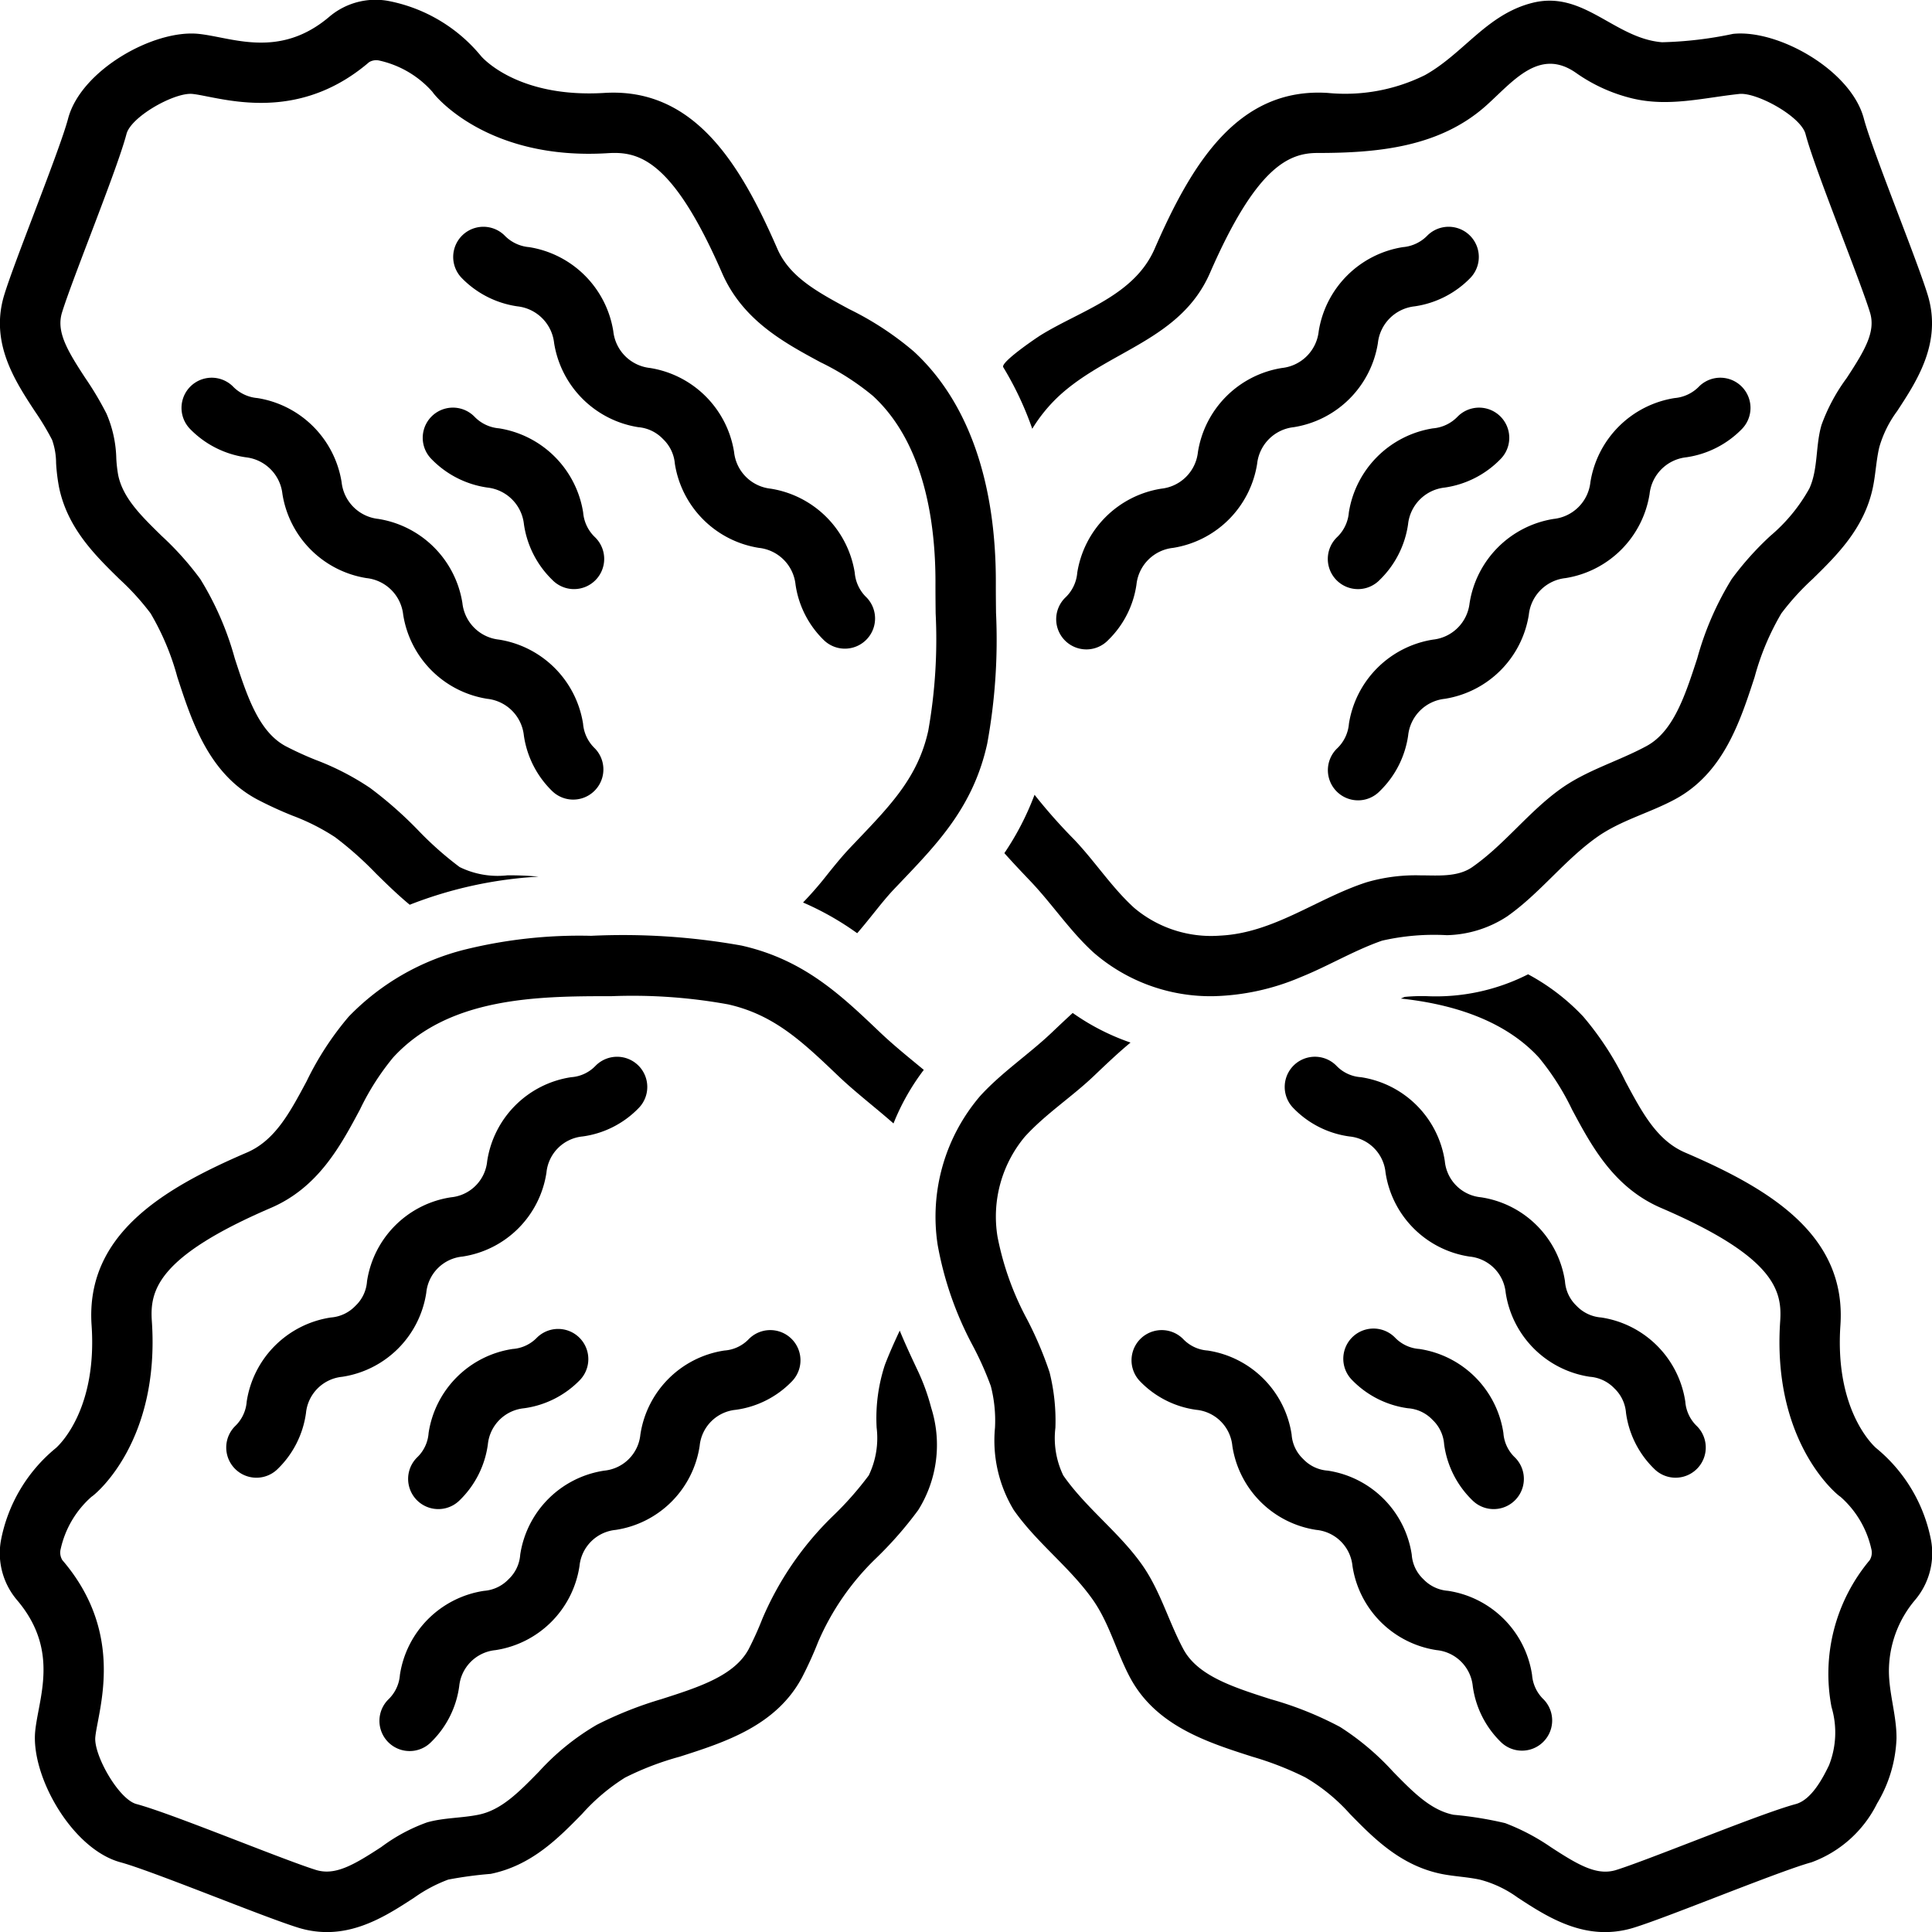 <?xml version="1.0"?>
<svg xmlns="http://www.w3.org/2000/svg" data-name="Layer 1" id="Layer_1" viewBox="0 0 128 128"><title/><path d="M97.365,39.949A2.731,2.731,0,0,1,94.938,42.376a6.698,6.698,0,0,0-5.567,5.566,2.55,2.55,0,0,1-.785,1.644,2,2,0,1,0,2.828,2.828,6.41,6.41,0,0,0,1.88-3.688,2.732,2.732,0,0,1,2.428-2.428,6.697,6.697,0,0,0,5.566-5.566,2.737,2.737,0,0,1,2.431-2.431,6.706,6.706,0,0,0,5.57-5.57,2.744,2.744,0,0,1,2.436-2.435,6.419,6.419,0,0,0,3.689-1.882,2,2,0,0,0-2.828-2.828,2.56,2.56,0,0,1-1.647.788,6.71,6.71,0,0,0-5.571,5.572,2.743,2.743,0,0,1-2.434,2.434,6.702,6.702,0,0,0-5.568,5.569Z"/><path d="M94.586,15.586a2.56,2.56,0,0,1-1.647.788,6.71,6.71,0,0,0-5.571,5.572,2.743,2.743,0,0,1-2.434,2.434,6.702,6.702,0,0,0-5.568,5.569A2.731,2.731,0,0,1,76.938,32.376a6.698,6.698,0,0,0-5.567,5.566,2.55,2.55,0,0,1-.785,1.644,2,2,0,1,0,2.828,2.828,6.41,6.41,0,0,0,1.88-3.688,2.732,2.732,0,0,1,2.428-2.428,6.697,6.697,0,0,0,5.566-5.566,2.737,2.737,0,0,1,2.431-2.431,6.706,6.706,0,0,0,5.57-5.57,2.744,2.744,0,0,1,2.436-2.435,6.419,6.419,0,0,0,3.689-1.882,2,2,0,0,0-2.828-2.828Z"/><path d="M96.579,27.593a2.555,2.555,0,0,1-1.646.787,6.702,6.702,0,0,0-5.568,5.569,2.55,2.55,0,0,1-.784,1.643,2,2,0,1,0,2.828,2.828,6.405,6.405,0,0,0,1.879-3.687,2.737,2.737,0,0,1,2.431-2.431,6.417,6.417,0,0,0,3.688-1.88,2,2,0,1,0-2.828-2.829Z"/><path d="M70.166,26.23c3.283-3.021,8.054-3.688,9.999-8.149,3.053-7.003,5.207-7.946,7.115-7.946,3.967,0,8.08-.371,11.175-3.133,1.764-1.574,3.525-3.898,5.981-2.159a10.896,10.896,0,0,0,3.706,1.677c2.418.58,4.702-.041,7.101-.297,1.165-.108,4.072,1.493,4.377,2.653.353,1.34,1.409,4.115,2.43,6.798.761,1.998,1.547,4.064,1.843,5.032.386,1.263-.328,2.484-1.549,4.346a12.205,12.205,0,0,0-1.659,3.088c-.413,1.373-.217,2.926-.809,4.221a11.272,11.272,0,0,1-2.584,3.142,20.038,20.038,0,0,0-2.559,2.856,20.117,20.117,0,0,0-2.286,5.259c-.812,2.492-1.581,4.847-3.362,5.811-1.883,1.019-3.959,1.59-5.715,2.854-2.114,1.521-3.689,3.667-5.82,5.159-.984.689-2.31.551-3.446.553a11.629,11.629,0,0,0-3.553.454c-3.288,1.059-6.151,3.364-9.708,3.538a7.907,7.907,0,0,1-5.697-1.835c-1.492-1.356-2.598-3.081-3.986-4.537a35.751,35.751,0,0,1-2.619-2.959,18.493,18.493,0,0,1-1.999,3.866c.556.626,1.135,1.236,1.724,1.854,1.453,1.526,2.629,3.318,4.191,4.737A11.816,11.816,0,0,0,80.397,66a15.625,15.625,0,0,0,5.763-1.256c1.834-.735,3.535-1.77,5.403-2.422a15.446,15.446,0,0,1,4.293-.364,7.59,7.59,0,0,0,3.986-1.237c2.18-1.528,3.788-3.716,5.953-5.254,1.578-1.121,3.501-1.603,5.191-2.518,3.185-1.724,4.288-5.105,5.261-8.088a17.048,17.048,0,0,1,1.774-4.225,16.782,16.782,0,0,1,2.067-2.273c1.604-1.571,3.422-3.353,3.991-6.048.188-.887.22-1.8.428-2.683a7.46,7.46,0,0,1,1.178-2.386c1.333-2.031,2.991-4.56,2.03-7.708-.336-1.097-1.11-3.132-1.931-5.287-.938-2.465-2.001-5.259-2.299-6.393-.846-3.216-5.695-5.933-8.67-5.613a25.444,25.444,0,0,1-4.698.554c-3.173-.255-5.205-3.474-8.608-2.606-3.017.77-4.522,3.338-7.093,4.779A11.902,11.902,0,0,1,87.967,6.157c-5.978-.384-9.036,4.746-11.469,10.325-1.356,3.109-4.868,4.076-7.524,5.709-.286.175-2.705,1.811-2.506,2.137a21.478,21.478,0,0,1,1.922,4.08A10.309,10.309,0,0,1,70.166,26.23Z"/><path d="M38.629,47.942A6.699,6.699,0,0,0,33.062,42.376a2.73,2.73,0,0,1-2.427-2.427,6.704,6.704,0,0,0-5.568-5.569,2.741,2.741,0,0,1-2.434-2.434A6.711,6.711,0,0,0,17.062,26.374a2.56,2.56,0,0,1-1.647-.788,2,2,0,0,0-2.828,2.828,6.419,6.419,0,0,0,3.689,1.882,2.746,2.746,0,0,1,2.436,2.435,6.705,6.705,0,0,0,5.57,5.57,2.738,2.738,0,0,1,2.431,2.431,6.695,6.695,0,0,0,5.566,5.566,2.733,2.733,0,0,1,2.428,2.428,6.41,6.41,0,0,0,1.88,3.688,2,2,0,0,0,2.828-2.828A2.55,2.55,0,0,1,38.629,47.942Z"/><path d="M43.927,29.089a2.547,2.547,0,0,1,.785,1.643,6.695,6.695,0,0,0,5.566,5.566,2.733,2.733,0,0,1,2.428,2.428,6.41,6.41,0,0,0,1.88,3.688,2,2,0,0,0,2.828-2.828,2.55,2.55,0,0,1-.785-1.644A6.699,6.699,0,0,0,51.062,32.376a2.73,2.73,0,0,1-2.427-2.427,6.704,6.704,0,0,0-5.568-5.569,2.741,2.741,0,0,1-2.434-2.434A6.711,6.711,0,0,0,35.062,16.374a2.56,2.56,0,0,1-1.647-.788,2,2,0,0,0-2.828,2.828,6.419,6.419,0,0,0,3.689,1.882,2.746,2.746,0,0,1,2.436,2.435,6.705,6.705,0,0,0,5.57,5.57A2.553,2.553,0,0,1,43.927,29.089Z"/><path d="M39.419,35.591a2.55,2.55,0,0,1-.784-1.643,6.704,6.704,0,0,0-5.568-5.569,2.555,2.555,0,0,1-1.646-.787,2,2,0,1,0-2.828,2.829,6.417,6.417,0,0,0,3.688,1.88,2.738,2.738,0,0,1,2.431,2.431,6.405,6.405,0,0,0,1.879,3.687,2,2,0,1,0,2.828-2.828Z"/><path d="M3.451,29.141a4.663,4.663,0,0,1,.265,1.536A12.103,12.103,0,0,0,3.918,32.314c.569,2.696,2.388,4.478,3.991,6.049a16.782,16.782,0,0,1,2.067,2.273,17.048,17.048,0,0,1,1.774,4.225c.973,2.983,2.076,6.364,5.261,8.088a25.517,25.517,0,0,0,2.373,1.092,14.276,14.276,0,0,1,2.818,1.425,23.03,23.03,0,0,1,2.709,2.408c.707.696,1.434,1.406,2.234,2.068a27.575,27.575,0,0,1,8.534-1.862,20.398,20.398,0,0,0-2.063-.087,5.728,5.728,0,0,1-3.165-.549,22.382,22.382,0,0,1-2.733-2.421,26.372,26.372,0,0,0-3.198-2.819,17.58,17.58,0,0,0-3.593-1.854,21.979,21.979,0,0,1-2.011-.919c-1.781-.964-2.55-3.319-3.362-5.811a20.117,20.117,0,0,0-2.286-5.259A20.038,20.038,0,0,0,10.709,35.505C9.336,34.161,8.151,33,7.832,31.487a8.852,8.852,0,0,1-.127-1.109,7.932,7.932,0,0,0-.651-2.976,21.007,21.007,0,0,0-1.397-2.349c-1.221-1.862-1.935-3.083-1.549-4.346.296-.969,1.082-3.035,1.843-5.033C6.971,12.992,8.027,10.217,8.38,8.877c.294-1.118,2.998-2.66,4.241-2.66a1.329,1.329,0,0,1,.136.007c.293.031.636.102,1.02.177,2.28.447,6.521,1.278,10.678-2.283a.921.921,0,0,1,.701-.1,6.597,6.597,0,0,1,3.499,2.074c.027.04.056.078.085.115.144.182,3.605,4.438,11.54,3.941,2.016-.126,4.266.384,7.555,7.931C49.2,21.216,51.941,22.695,54.36,24A17.157,17.157,0,0,1,57.834,26.23c3.444,3.169,4.153,8.494,4.143,12.402-.002.665.005,1.333.012,2.002a34.694,34.694,0,0,1-.488,7.772c-.664,3.023-2.427,4.872-4.659,7.213l-.51.536c-.564.595-1.076,1.232-1.57,1.849a23.313,23.313,0,0,1-1.558,1.789A19.128,19.128,0,0,1,56.791,61.828c.381-.437.738-.883,1.09-1.322.464-.578.902-1.125,1.353-1.599l.502-.527c2.452-2.571,4.769-5,5.671-9.116a38.209,38.209,0,0,0,.582-8.67c-.007-.651-.014-1.302-.012-1.95.02-6.757-1.859-12.068-5.434-15.357a20.394,20.394,0,0,0-4.283-2.807c-2.116-1.142-3.944-2.128-4.759-3.998C49.07,10.903,46.013,5.786,40.033,6.157c-5.465.328-7.845-2.087-8.146-2.421A10.517,10.517,0,0,0,25.684.054a4.737,4.737,0,0,0-3.831,1.026c-2.688,2.303-5.249,1.801-7.306,1.396-.515-.101-.974-.188-1.366-.229C10.212,1.925,5.357,4.644,4.511,7.859,4.213,8.993,3.149,11.787,2.212,14.252,1.392,16.407.617,18.441.281,19.539c-.961,3.148.697,5.676,2.03,7.708A17.868,17.868,0,0,1,3.451,29.141Z"/><path d="M27.139,116.012a1.994,1.994,0,0,0,1.414-.586,6.364,6.364,0,0,0,1.87-3.7,2.672,2.672,0,0,1,2.401-2.4,6.637,6.637,0,0,0,5.569-5.568A2.667,2.667,0,0,1,40.79,101.36a6.624,6.624,0,0,0,5.564-5.562A2.66,2.66,0,0,1,48.75,93.403a6.353,6.353,0,0,0,3.697-1.865A2,2,0,0,0,49.619,88.708a2.47,2.47,0,0,1-1.628.768,6.626,6.626,0,0,0-5.564,5.563,2.663,2.663,0,0,1-2.396,2.395,6.629,6.629,0,0,0-5.565,5.563,2.469,2.469,0,0,1-.771,1.63,2.502,2.502,0,0,1-1.632.771,6.638,6.638,0,0,0-5.568,5.567,2.509,2.509,0,0,1-.771,1.633,2,2,0,0,0,1.414,3.414Z"/><path d="M42.299,70.599a2.002,2.002,0,0,0-2.829-.001,2.469,2.469,0,0,1-1.629.769,6.623,6.623,0,0,0-5.564,5.563,2.661,2.661,0,0,1-2.395,2.394,6.628,6.628,0,0,0-5.566,5.564,2.469,2.469,0,0,1-.769,1.629,2.506,2.506,0,0,1-1.632.771,6.639,6.639,0,0,0-5.57,5.568,2.506,2.506,0,0,1-.771,1.632,2,2,0,0,0,2.83,2.828,6.366,6.366,0,0,0,1.868-3.698,2.673,2.673,0,0,1,2.402-2.402,6.635,6.635,0,0,0,5.568-5.567A2.664,2.664,0,0,1,30.64,83.251,6.623,6.623,0,0,0,36.204,77.688,2.663,2.663,0,0,1,38.6,75.293a6.353,6.353,0,0,0,3.698-1.865A2.001,2.001,0,0,0,42.299,70.599Z"/><path d="M35.589,88.606a2.473,2.473,0,0,1-1.627.767,6.631,6.631,0,0,0-5.566,5.564,2.47,2.47,0,0,1-.77,1.629,2,2,0,0,0,2.828,2.83,6.351,6.351,0,0,0,1.868-3.699,2.669,2.669,0,0,1,2.397-2.396A6.345,6.345,0,0,0,38.417,91.435a2,2,0,0,0-2.828-2.828Z"/><path d="M61.693,93.264a13.957,13.957,0,0,0-.891-2.457c-.394-.837-.808-1.716-1.193-2.65-.343.736-.682,1.486-.981,2.263a11.311,11.311,0,0,0-.548,4.172,5.696,5.696,0,0,1-.523,3.158,21.75,21.75,0,0,1-2.404,2.717,20.864,20.864,0,0,0-4.647,6.787,21.688,21.688,0,0,1-.904,2.004c-.948,1.767-3.298,2.519-5.785,3.315a25.201,25.201,0,0,0-4.274,1.697,16.22,16.22,0,0,0-3.84,3.11c-1.335,1.363-2.488,2.54-3.994,2.848-1.128.23-2.299.194-3.411.508a11.57,11.57,0,0,0-3.033,1.631c-1.854,1.209-3.07,1.915-4.343,1.518-.976-.305-3.057-1.108-5.068-1.886-2.693-1.04-5.477-2.116-6.819-2.478-1.178-.318-2.838-3.258-2.72-4.437.029-.294.098-.636.17-1.021.433-2.277,1.236-6.518-2.354-10.701a.956.956,0,0,1-.11-.739,6.482,6.482,0,0,1,2.039-3.456c.04-.027.078-.056.116-.086.182-.143,4.43-3.589,3.884-11.556-.139-2.019.356-4.26,7.88-7.496,3.145-1.352,4.611-4.095,5.906-6.515a16.83,16.83,0,0,1,2.207-3.46c3.649-3.969,9.453-4.064,14.437-4.053a35.336,35.336,0,0,1,7.756.543c3.044.688,4.913,2.471,7.279,4.728,1.151,1.098,2.46,2.093,3.671,3.159a15.122,15.122,0,0,1,2.008-3.549c-.99-.818-1.987-1.618-2.918-2.504C55.696,65.911,53.25,63.577,49.126,62.646a44.567,44.567,0,0,0-9.964-.646,31.684,31.684,0,0,0-8.313.899,16.153,16.153,0,0,0-7.742,4.451,20.034,20.034,0,0,0-2.79,4.281c-1.127,2.107-2.101,3.927-3.959,4.727-5.588,2.402-10.701,5.452-10.29,11.443.374,5.464-2.027,7.831-2.36,8.131a10.428,10.428,0,0,0-3.653,6.162,4.795,4.795,0,0,0,1.04,3.876c2.337,2.723,1.851,5.289,1.459,7.351-.098.515-.182.975-.221,1.367-.298,2.984,2.445,7.83,5.659,8.696,1.139.308,3.943,1.392,6.418,2.348,2.169.838,4.218,1.629,5.321,1.973a6.42,6.42,0,0,0,1.93.3c2.281,0,4.188-1.242,5.787-2.285a9.75,9.75,0,0,1,2.249-1.192,26.247,26.247,0,0,1,2.813-.379c2.705-.554,4.482-2.367,6.05-3.967a13.188,13.188,0,0,1,2.856-2.414,19.433,19.433,0,0,1,3.621-1.384c2.988-.957,6.376-2.041,8.09-5.233a25.119,25.119,0,0,0,1.078-2.371,17.057,17.057,0,0,1,3.799-5.505,25.151,25.151,0,0,0,2.835-3.235A8.135,8.135,0,0,0,61.693,93.264Z"/><path d="M86.341,96.665a2.465,2.465,0,0,1-.768-1.626,6.626,6.626,0,0,0-5.564-5.563,2.47,2.47,0,0,1-1.628-.768,2,2,0,1,0-2.828,2.83A6.353,6.353,0,0,0,79.25,93.403a2.66,2.66,0,0,1,2.396,2.395,6.627,6.627,0,0,0,5.564,5.562,2.664,2.664,0,0,1,2.396,2.396,6.637,6.637,0,0,0,5.569,5.568,2.669,2.669,0,0,1,2.401,2.4,6.364,6.364,0,0,0,1.87,3.7,2,2,0,0,0,2.828-2.828,2.509,2.509,0,0,1-.771-1.633,6.635,6.635,0,0,0-5.568-5.567,2.503,2.503,0,0,1-1.633-.771,2.468,2.468,0,0,1-.77-1.629,6.626,6.626,0,0,0-5.565-5.563A2.466,2.466,0,0,1,86.341,96.665Z"/><path d="M106.957,91.984a2.509,2.509,0,0,1,.771,1.633,6.366,6.366,0,0,0,1.868,3.698,2,2,0,0,0,2.83-2.828,2.506,2.506,0,0,1-.771-1.632,6.636,6.636,0,0,0-5.57-5.568,2.51,2.51,0,0,1-1.632-.77,2.473,2.473,0,0,1-.769-1.63,6.625,6.625,0,0,0-5.566-5.564,2.658,2.658,0,0,1-2.395-2.394,6.621,6.621,0,0,0-5.564-5.563,2.469,2.469,0,0,1-1.629-.769,2,2,0,0,0-2.828,2.83A6.353,6.353,0,0,0,89.4,75.293,2.66,2.66,0,0,1,91.796,77.688,6.621,6.621,0,0,0,97.36,83.251a2.662,2.662,0,0,1,2.396,2.396,6.632,6.632,0,0,0,5.568,5.567A2.51,2.51,0,0,1,106.957,91.984Z"/><path d="M94.909,94.069a2.466,2.466,0,0,1,.769,1.628,6.351,6.351,0,0,0,1.868,3.699,2,2,0,1,0,2.828-2.83,2.47,2.47,0,0,1-.77-1.629A6.628,6.628,0,0,0,94.038,89.373a2.473,2.473,0,0,1-1.627-.767A2,2,0,0,0,89.583,91.435a6.345,6.345,0,0,0,3.697,1.866A2.471,2.471,0,0,1,94.909,94.069Z"/><path d="M124.292,95.933c-.333-.3-2.734-2.667-2.36-8.131.411-5.991-4.702-9.041-10.29-11.443-1.858-.8-2.832-2.619-3.959-4.727a20.067,20.067,0,0,0-2.789-4.281,14.278,14.278,0,0,0-3.654-2.801,13.477,13.477,0,0,1-6.803,1.444,12.406,12.406,0,0,0-1.376.054c-.082.032-.171.075-.253.109,3.266.347,6.808,1.364,9.142,3.902a16.869,16.869,0,0,1,2.206,3.46c1.295,2.42,2.762,5.163,5.906,6.515,7.523,3.236,8.019,5.478,7.88,7.496-.546,7.967,3.702,11.413,3.884,11.556.038.03.076.059.116.086a6.482,6.482,0,0,1,2.039,3.456.956.956,0,0,1-.11.739,11.719,11.719,0,0,0-2.529,9.725,5.896,5.896,0,0,1-.167,3.866c-.424.88-1.172,2.288-2.207,2.568-1.343.361-4.126,1.438-6.819,2.478-2.012.777-4.093,1.581-5.068,1.886-1.27.397-2.489-.309-4.343-1.518a14.225,14.225,0,0,0-3.024-1.587,24.349,24.349,0,0,0-3.419-.552c-1.507-.309-2.66-1.485-3.995-2.849a17.429,17.429,0,0,0-3.517-2.969,22.984,22.984,0,0,0-4.597-1.839c-2.487-.797-4.837-1.549-5.784-3.314-.989-1.843-1.524-3.876-2.744-5.601-1.524-2.155-3.706-3.746-5.212-5.907a5.701,5.701,0,0,1-.523-3.159,13.213,13.213,0,0,0-.388-3.682,24.233,24.233,0,0,0-1.493-3.512,19.276,19.276,0,0,1-1.954-5.465,8.259,8.259,0,0,1,1.811-6.627c1.372-1.507,3.109-2.628,4.58-4.031.845-.806,1.627-1.548,2.422-2.205A15.199,15.199,0,0,1,71.069,67.111c-.453.416-.903.839-1.355,1.27-1.537,1.466-3.347,2.661-4.777,4.233a12.296,12.296,0,0,0-2.816,9.854,22.561,22.561,0,0,0,2.301,6.636,21.511,21.511,0,0,1,1.222,2.726,9.167,9.167,0,0,1,.277,2.762A8.897,8.897,0,0,0,67.162,100.04c1.517,2.174,3.7,3.771,5.228,5.929,1.114,1.574,1.58,3.495,2.485,5.183,1.713,3.191,5.101,4.275,8.089,5.232a21.05,21.05,0,0,1,3.518,1.373,12.255,12.255,0,0,1,2.959,2.425c1.567,1.6,3.345,3.413,6.051,3.968.82.168,1.724.2,2.565.384a7.465,7.465,0,0,1,2.496,1.187c1.599,1.043,3.505,2.285,5.787,2.285a6.451,6.451,0,0,0,1.93-.3c1.104-.344,3.152-1.135,5.321-1.973,2.475-.956,5.279-2.04,6.418-2.348a7.87,7.87,0,0,0,4.353-3.9,9.009,9.009,0,0,0,1.286-4.295c.017-1.615-.573-3.175-.495-4.794a7.297,7.297,0,0,1,1.753-4.425,4.795,4.795,0,0,0,1.04-3.876A10.428,10.428,0,0,0,124.292,95.933Z"/></svg>
